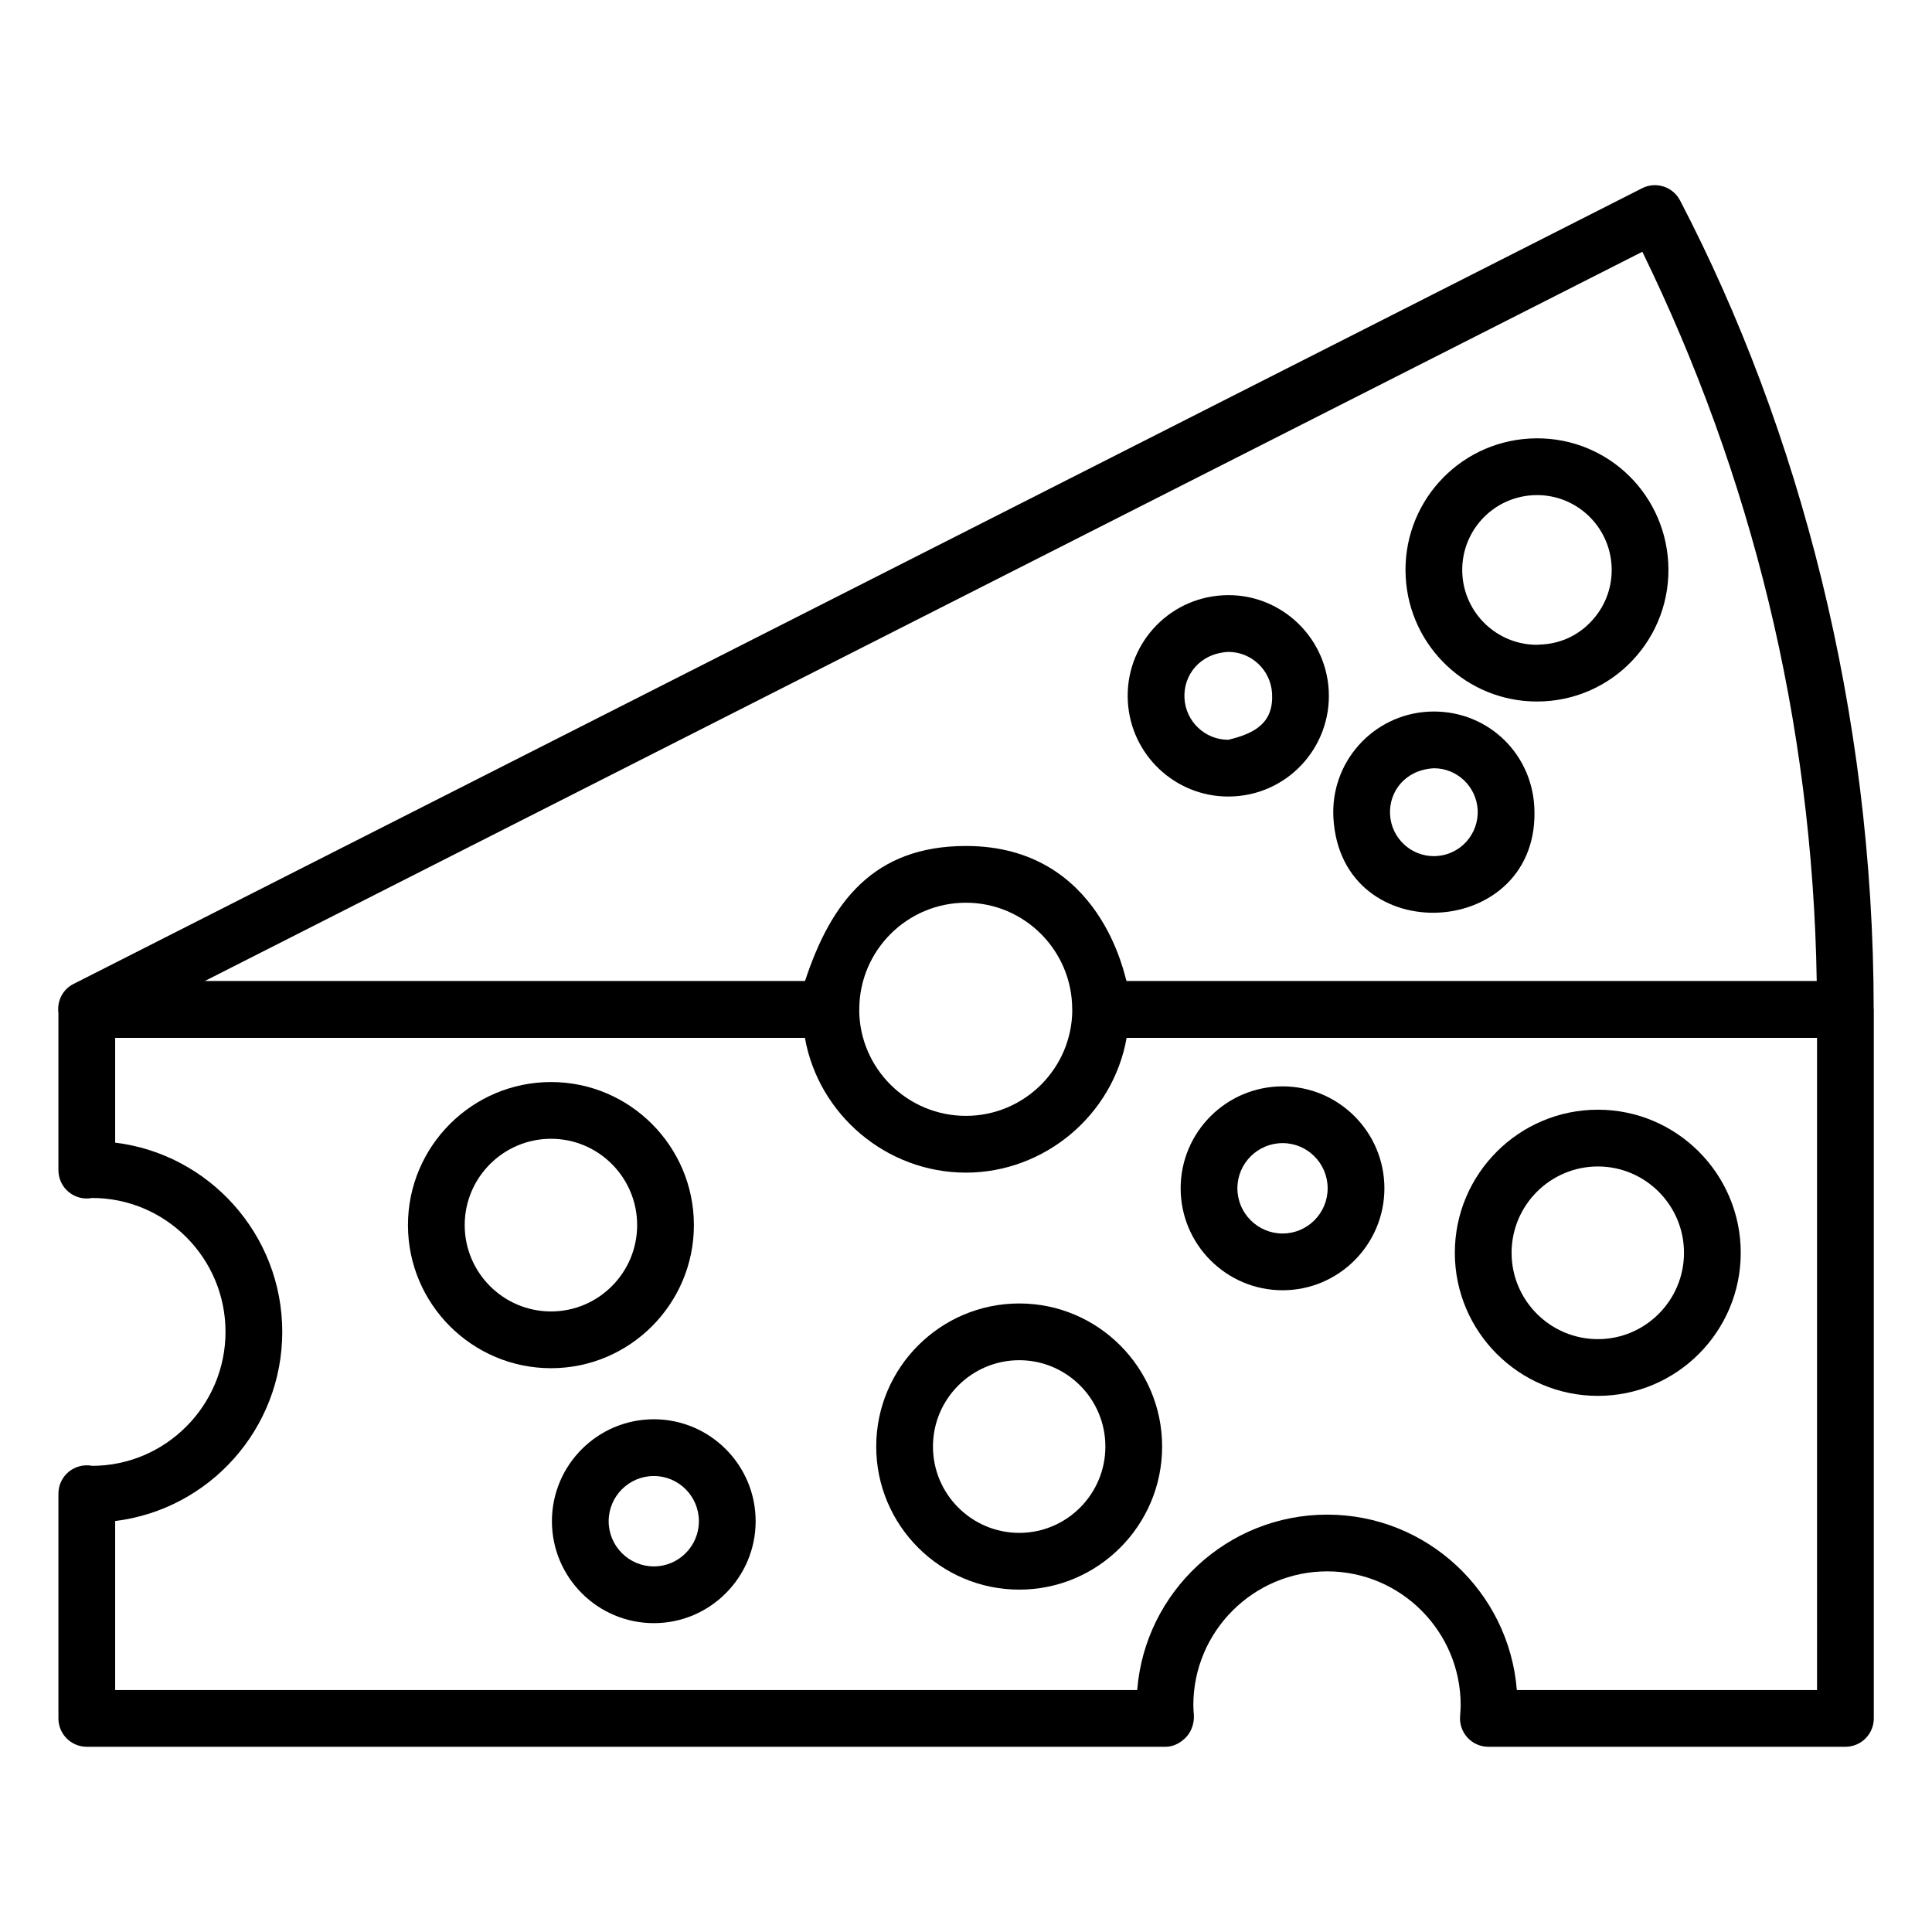 <?xml version="1.0" encoding="UTF-8"?>
<!-- Uploaded to: SVG Repo, www.svgrepo.com, Generator: SVG Repo Mixer Tools -->
<svg fill="#000000" width="800px" height="800px" version="1.1" viewBox="144 144 512 512" xmlns="http://www.w3.org/2000/svg">
 <g>
  <path d="m589.23 197.12c-1.895-3.656-6.402-5.098-10.066-3.231l-415.72 210.89c-2.867 1.449-4.371 4.543-3.965 7.672v41.594c0 2.25 0.969 4.41 2.711 5.84 1.742 1.434 3.996 2.023 6.191 1.59 19.512 0 35.379 15.91 35.379 35.469 0 19.559-15.867 35.469-35.301 35.52-2.211-0.43-4.492 0.141-6.234 1.562-1.742 1.43-2.746 3.562-2.746 5.812v59.559c0 4.152 3.363 7.519 7.519 7.519h285.91c2.094 0 4.074-1.086 5.492-2.621 1.426-1.535 2.129-3.809 1.977-5.894-0.066-0.844-0.133-1.645-0.133-2.504 0-19.559 15.914-35.469 35.469-35.469 19.512 0 35.379 15.91 35.379 35.469 0 0.859-0.066 1.66-0.16 2.949-0.152 2.082 0.566 4.137 1.988 5.668 1.426 1.531 3.414 2.402 5.508 2.402h94.625c4.156 0 7.519-3.367 7.519-7.519v-187.88c0-0.059-0.031-0.105-0.031-0.164-0.023-78.629-19.766-153.71-51.312-214.23zm-217.51 214.37c0-15.582 12.676-28.258 28.258-28.258 15.531 0 28.168 12.676 28.168 28.258 0 0.039 0.02 0.07 0.023 0.105-0.047 15.512-12.672 28.121-28.191 28.121-15.57 0-28.234-12.609-28.277-28.121-0.004-0.039 0.02-0.07 0.02-0.105zm207.52-200.77c28.773 59.07 45.105 124.05 46.211 193.25h-182.91c-0.457-0.754-6.609-35.777-42.555-35.777-24.402 0-35.734 14.766-42.641 35.777h-159.05zm46.297 381.16h-79.562c-2.047-25.977-23.809-46.488-50.258-46.488-26.496 0-48.297 20.512-50.348 46.488h-270.85v-44.797c24.914-3.043 44.281-24.367 44.281-50.137 0-25.77-19.363-47.094-44.281-50.137v-27.77h182.79c3.574 20.242 21.523 35.719 42.672 35.719 20.789 0 38.988-15.211 42.582-35.719h182.97z"/>
  <path d="m567.46 513.92c20.871 0 37.855-17.012 37.855-37.918s-16.984-37.918-37.855-37.918c-20.906 0-37.914 17.012-37.914 37.918 0 20.91 17.008 37.918 37.914 37.918zm0-60.793c12.578 0 22.816 10.262 22.816 22.879 0 12.617-10.238 22.879-22.816 22.879-12.617 0-22.875-10.262-22.875-22.879 0-12.617 10.262-22.879 22.875-22.879z"/>
  <path d="m469.5 355.09c15.445 0 27.5-12.973 26.621-28.215-0.836-14.613-13.402-25.988-28.125-25.109-14.734 0.852-25.957 13.449-25.105 28.172 0.805 14.105 12.5 25.152 26.609 25.152zm0.027-38.328c6.141 0 11.219 4.824 11.582 10.98 0.438 7.703-4.32 10.574-11.609 12.309-6.144 0-11.242-4.82-11.602-10.977-0.348-6.102 3.996-11.91 11.629-12.312z"/>
  <path d="m550.6 357.71c-0.836-14.609-13.062-25.922-28.133-25.109-14.715 0.844-25.949 13.441-25.098 28.172 2.031 35.5 55.25 32.363 53.23-3.062zm-26.59-10.113c6.141 0 11.219 4.824 11.582 10.977 0.359 6.41-4.531 11.922-10.918 12.289l-0.684 0.023c-6.152 0-11.25-4.82-11.609-10.977-0.352-6.129 4.012-11.914 11.629-12.312z"/>
  <path d="m551.31 329.91c20.141 0 35.934-16.934 34.785-36.871-1.094-19.098-17.27-33.926-36.754-32.82-19.242 1.109-33.918 17.562-32.809 36.816 1.055 18.434 16.328 32.875 34.777 32.875zm-1.102-54.672 1.145-0.031c10.465 0 19.129 8.215 19.73 18.695 0.301 5.293-1.469 10.387-4.992 14.34-6.32 7.113-14.027 6.453-14.781 6.633-10.48 0-19.168-8.215-19.77-18.695-0.625-10.973 7.731-20.32 18.668-20.941z"/>
  <path d="m414.12 489.43c-20.906 0-37.914 17.012-37.914 37.918s17.008 37.918 37.914 37.918c20.871 0 37.855-17.012 37.855-37.918s-16.984-37.918-37.855-37.918zm0 60.797c-12.617 0-22.875-10.262-22.875-22.879s10.258-22.879 22.875-22.879c12.578 0 22.816 10.262 22.816 22.879 0 12.613-10.234 22.879-22.816 22.879z"/>
  <path d="m317.28 520.12c-14.898 0-27.016 12.121-27.016 27.016s12.117 27.016 27.016 27.016c14.871 0 26.973-12.121 26.973-27.016s-12.102-27.016-26.973-27.016zm0 38.992c-6.602 0-11.977-5.371-11.977-11.977s5.375-11.977 11.977-11.977c6.578 0 11.934 5.371 11.934 11.977s-5.352 11.977-11.934 11.977z"/>
  <path d="m483.9 485.93c14.879 0 26.98-12.121 26.98-27.016 0-14.895-12.102-27.016-26.98-27.016-14.898 0-27.016 12.121-27.016 27.016 0 14.895 12.117 27.016 27.016 27.016zm0-38.992c6.586 0 11.941 5.371 11.941 11.977 0 6.606-5.352 11.977-11.941 11.977-6.602 0-11.977-5.371-11.977-11.977 0-6.606 5.375-11.977 11.977-11.977z"/>
  <path d="m327.89 468.67c0-20.906-16.984-37.918-37.855-37.918-20.906 0-37.922 17.012-37.922 37.918s17.016 37.918 37.922 37.918c20.871-0.004 37.855-17.012 37.855-37.918zm-37.855 22.875c-12.617 0-22.883-10.262-22.883-22.879 0-12.617 10.266-22.879 22.883-22.879 12.578 0 22.816 10.262 22.816 22.879 0 12.617-10.238 22.879-22.816 22.879z"/>
 </g>
</svg>